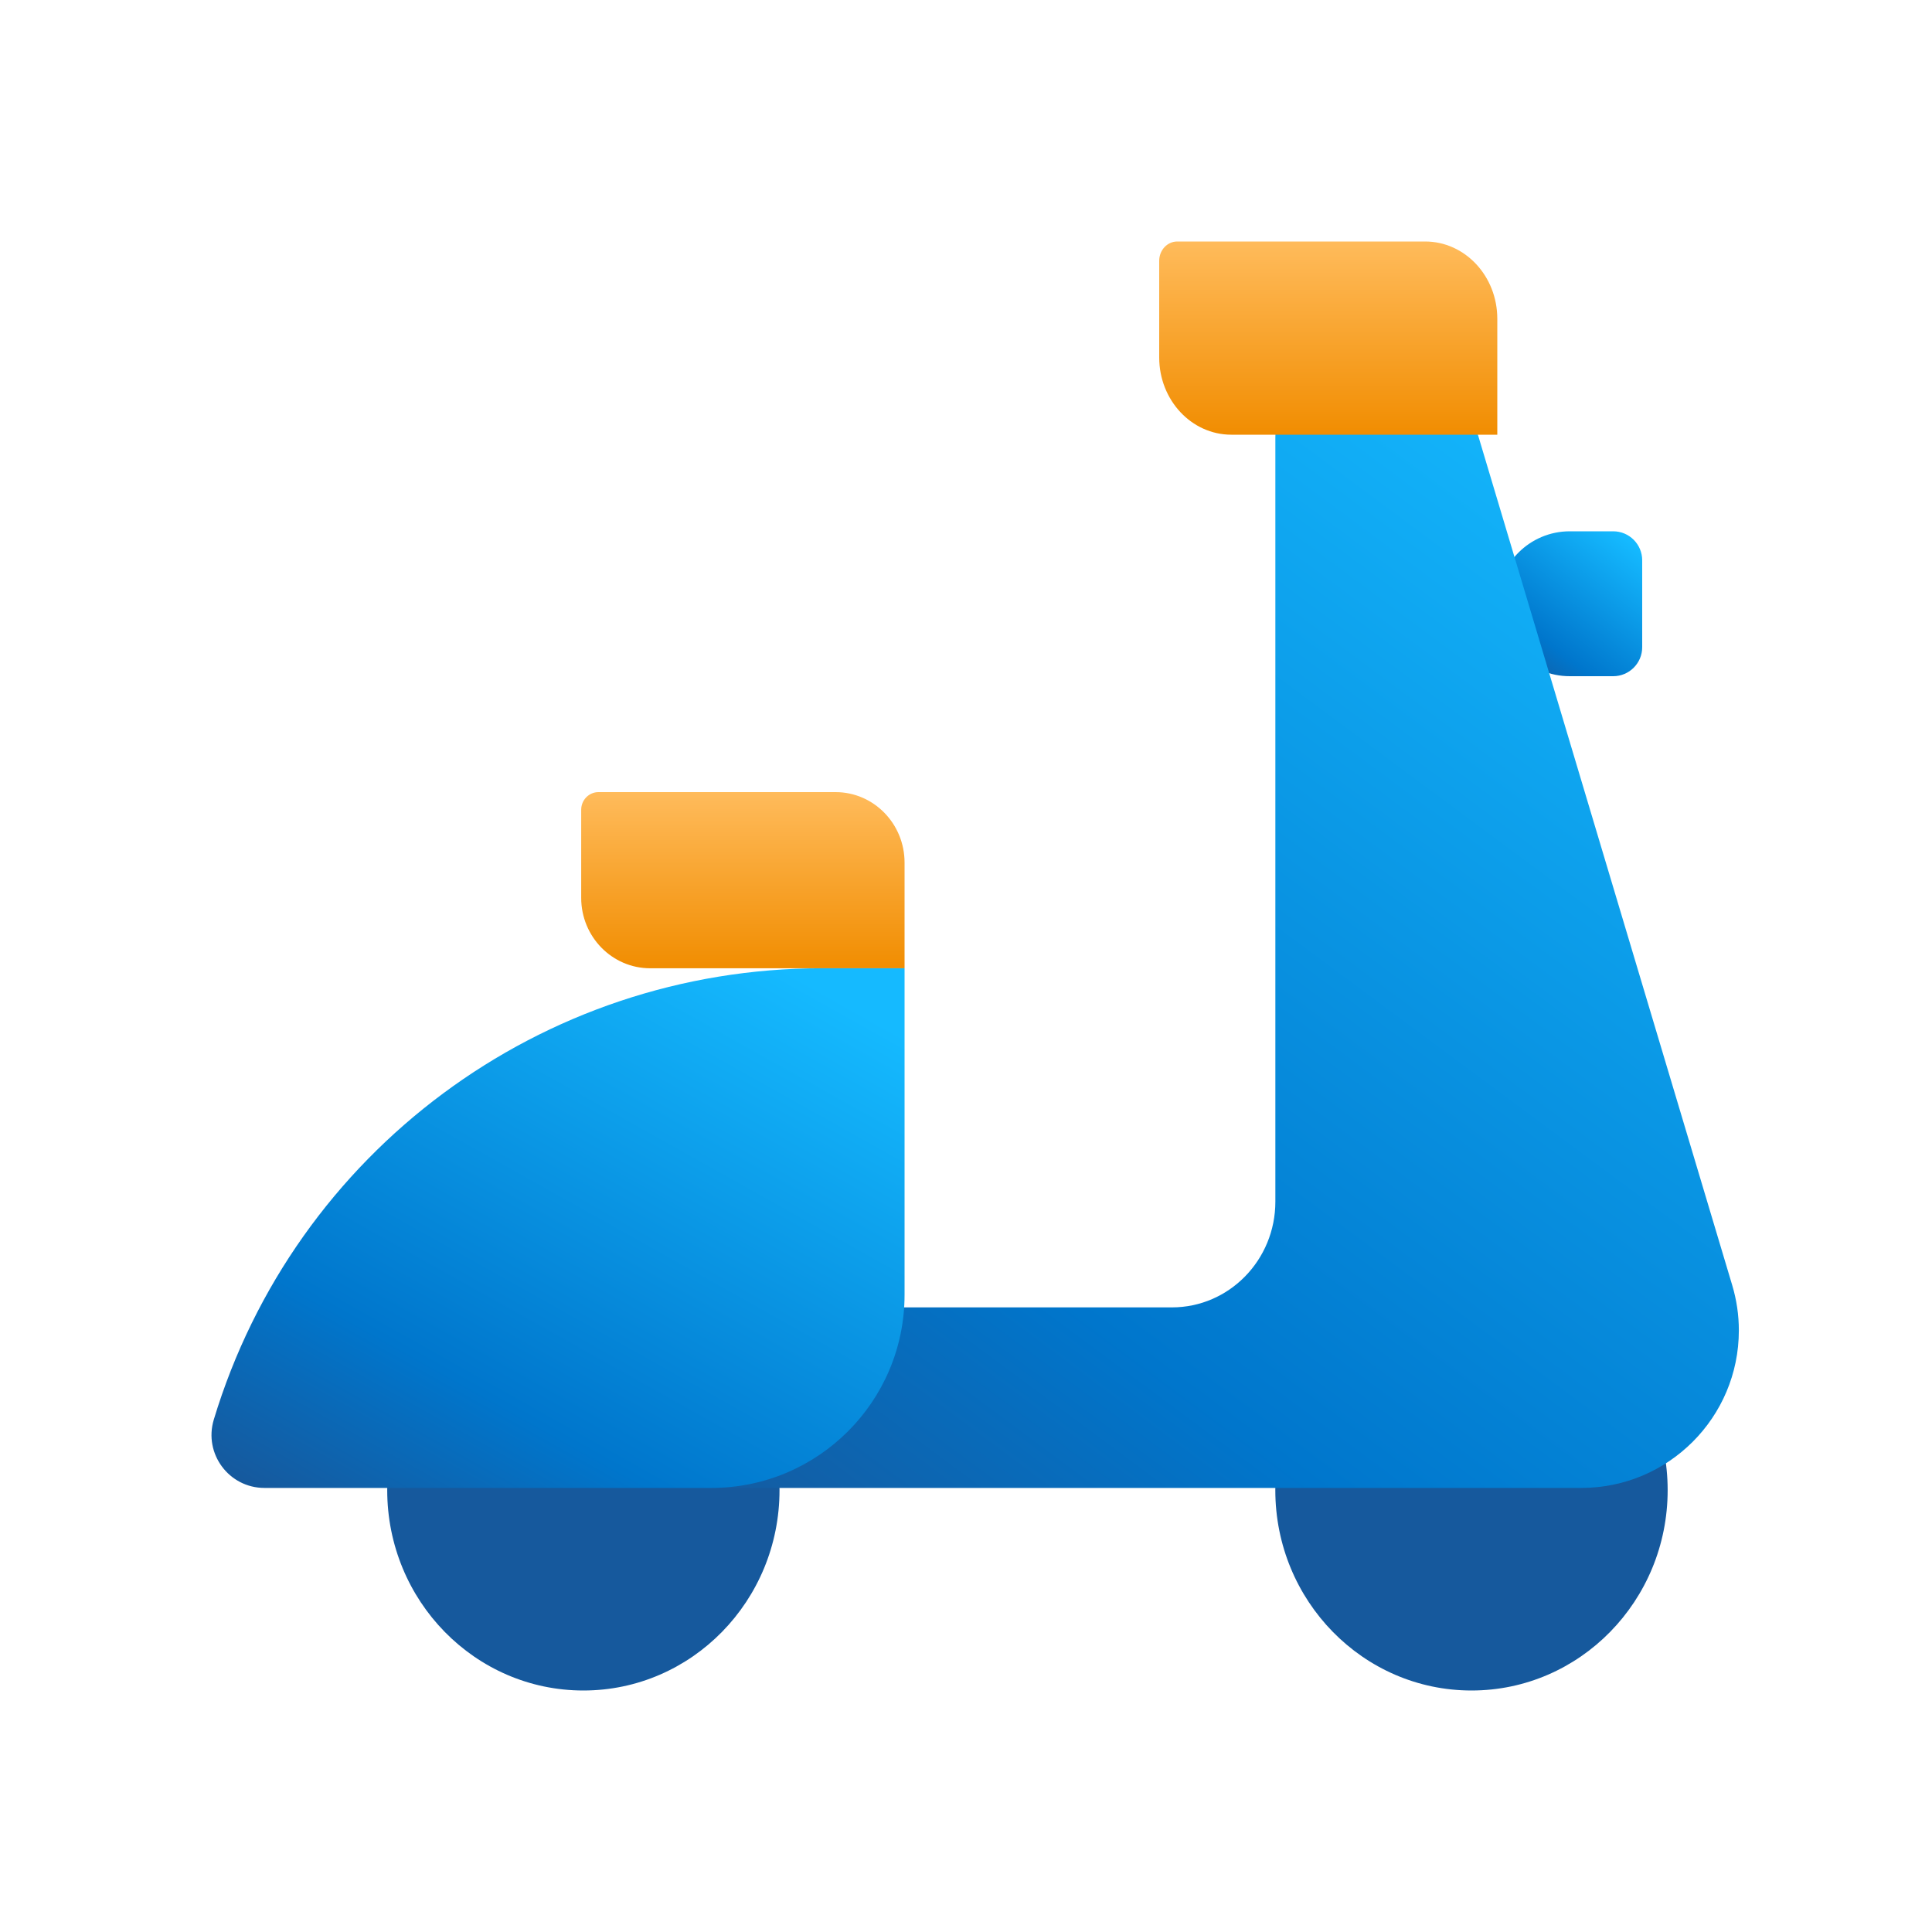 <svg width="40" height="40" viewBox="0 0 40 40" fill="none" xmlns="http://www.w3.org/2000/svg">
<g clip-path="url(#clip0_5138_13058)">
<path d="M31 12.5C31 11.672 31.672 11 32.5 11H33.4C33.731 11 34 11.269 34 11.6V13.4C34 13.731 33.731 14 33.4 14H32.5C31.672 14 31 13.328 31 12.5Z" fill="url(#paint0_linear_5138_13058)"/>
<path d="M34.527 30.852C34.527 33.143 32.709 35 30.466 35C28.223 35 26.404 33.143 26.404 30.852C26.404 28.561 28.223 26.703 30.466 26.703C32.709 26.703 34.527 28.561 34.527 30.852Z" fill="#16599D"/>
<path d="M16.139 30.852C16.139 33.143 14.321 35 12.078 35C9.835 35 8.017 33.143 8.017 30.852C8.017 28.561 9.835 26.703 12.078 26.703C14.321 26.703 16.139 28.561 16.139 30.852Z" fill="#16599D"/>
<path d="M13.278 27.068C12.246 27.068 11.409 27.904 11.409 28.937C11.409 29.969 12.246 30.806 13.278 30.806H32.739C34.541 30.806 36.001 29.346 36.001 27.545C36.001 27.228 35.955 26.914 35.864 26.61L30.44 8.47C30.179 7.598 29.377 7 28.466 7C27.328 7 26.405 7.923 26.405 9.061V24.879C26.405 26.088 25.446 27.068 24.263 27.068H13.278Z" fill="url(#paint1_linear_5138_13058)"/>
<path d="M24 5.4C24 5.179 24.167 5 24.373 5H29.507C30.331 5 31 5.716 31 6.6V9H25.493C24.669 9 24 8.284 24 7.4V5.4Z" fill="url(#paint2_linear_5138_13058)"/>
<path d="M12.033 16.765C12.033 16.564 12.193 16.4 12.39 16.4H17.3C18.088 16.4 18.728 17.053 18.728 17.859V20.047H13.461C12.673 20.047 12.033 19.394 12.033 18.589V16.765Z" fill="url(#paint3_linear_5138_13058)"/>
<path d="M4.426 29.393C6.102 23.844 11.214 20.047 17.012 20.047H18.728V26.806C18.728 29.015 16.937 30.806 14.728 30.806H5.475C4.74 30.806 4.214 30.097 4.426 29.393Z" fill="url(#paint4_linear_5138_13058)"/>
</g>
<defs>
<linearGradient id="paint0_linear_5138_13058" x1="33.783" y1="11.225" x2="31.502" y2="14.2" gradientUnits="userSpaceOnUse">
<stop stop-color="#15BAFF"/>
<stop offset="0.725" stop-color="#0076CC"/>
<stop offset="1" stop-color="#16599D"/>
</linearGradient>
<linearGradient id="paint1_linear_5138_13058" x1="34.226" y1="8.785" x2="16.285" y2="32.959" gradientUnits="userSpaceOnUse">
<stop stop-color="#15BAFF"/>
<stop offset="0.725" stop-color="#0076CC"/>
<stop offset="1" stop-color="#16599D"/>
</linearGradient>
<linearGradient id="paint2_linear_5138_13058" x1="27.5" y1="5" x2="27.5" y2="9" gradientUnits="userSpaceOnUse">
<stop stop-color="#FFBB5B"/>
<stop offset="1" stop-color="#F18D01"/>
</linearGradient>
<linearGradient id="paint3_linear_5138_13058" x1="15.38" y1="16.4" x2="15.38" y2="20.047" gradientUnits="userSpaceOnUse">
<stop stop-color="#FFBB5B"/>
<stop offset="1" stop-color="#F18D01"/>
</linearGradient>
<linearGradient id="paint4_linear_5138_13058" x1="17.665" y1="20.854" x2="10.442" y2="33.751" gradientUnits="userSpaceOnUse">
<stop stop-color="#15BAFF"/>
<stop offset="0.725" stop-color="#0076CC"/>
<stop offset="1" stop-color="#16599D"/>
</linearGradient>
<clipPath id="clip0_5138_13058">
<rect width="40" height="40" fill="white"/>
</clipPath>
</defs>
</svg>
